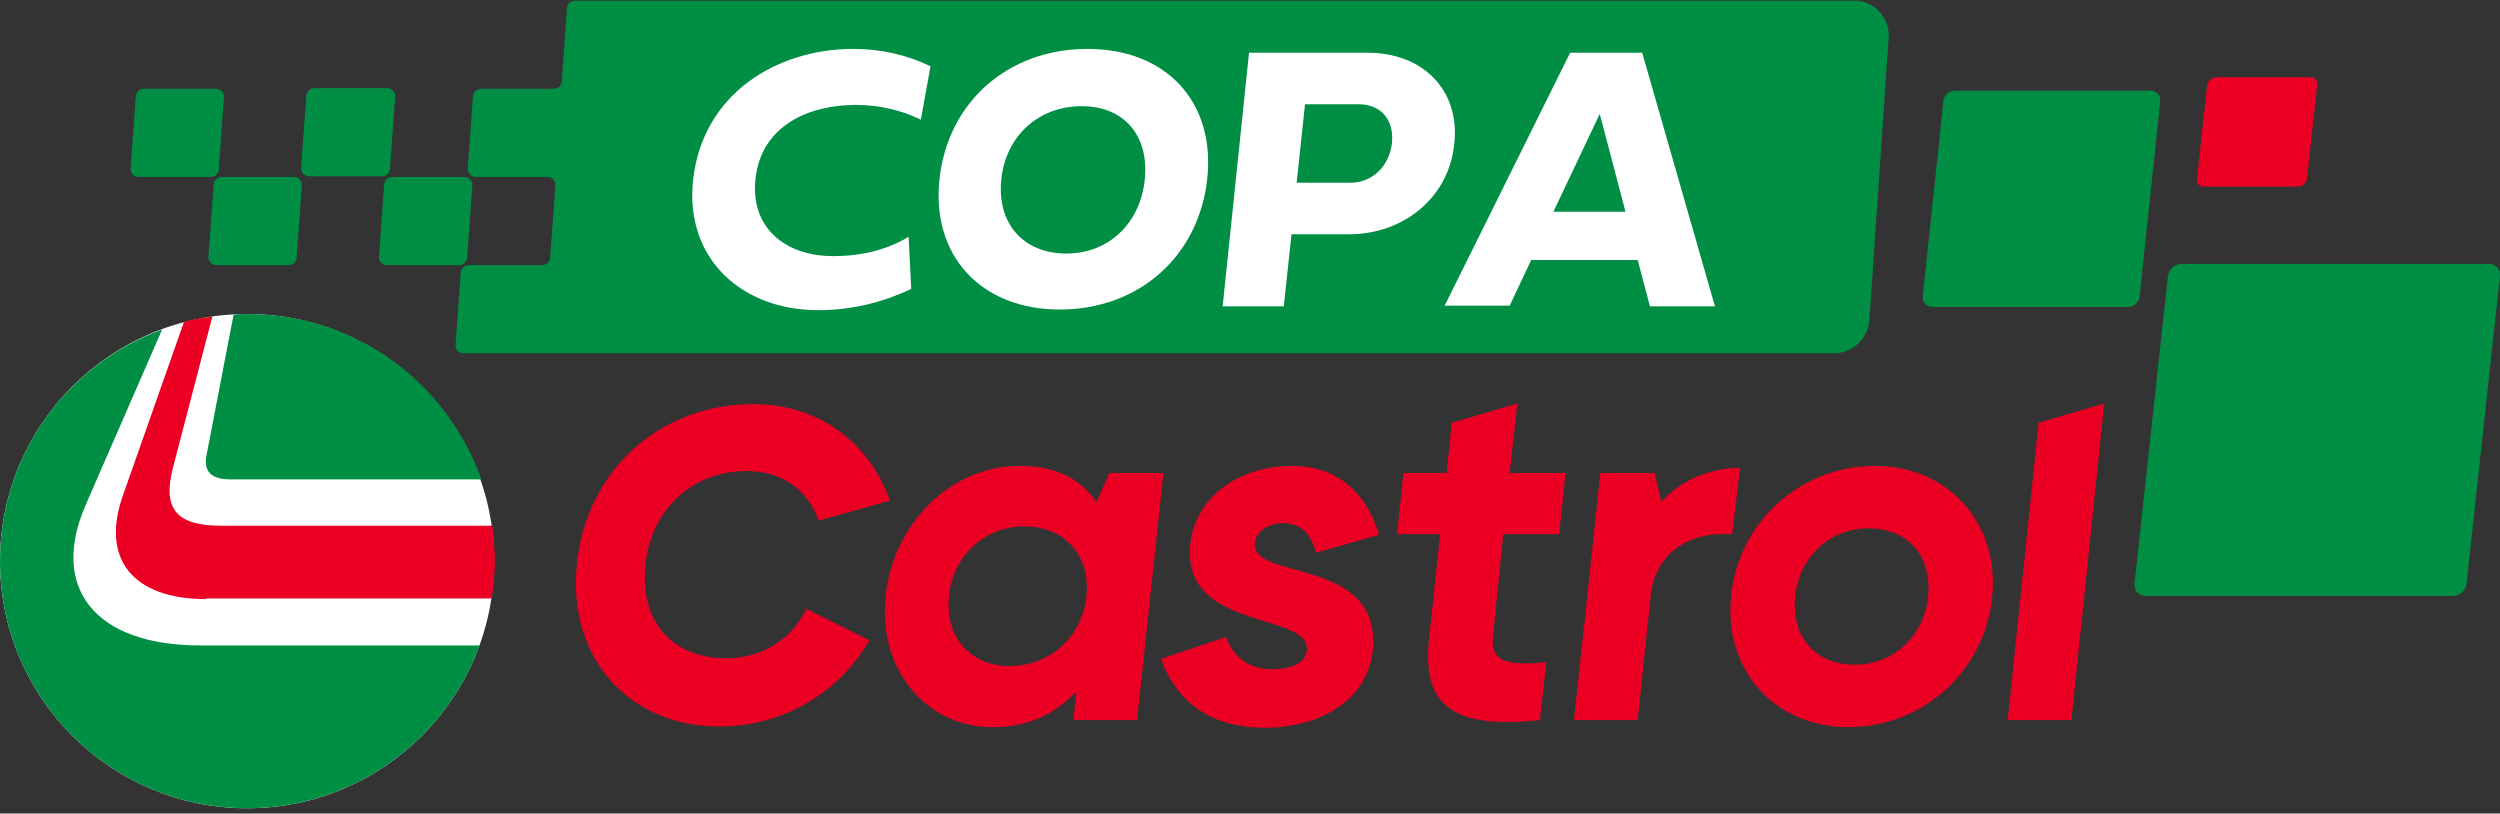 <svg xmlns="http://www.w3.org/2000/svg" width="421" height="137" viewBox="0 0 421 137" fill="none"><rect x="0" y="0" width="421" height="137" fill="#333333" stroke="none"/><g clip-path="url(#clip0_724_36)"><path d="M390.224 14.304C390.332 13.546 389.791 13.004 389.032 13.004H381.121H373.211C372.452 13.004 371.802 13.654 371.693 14.304L370.827 22.215L369.96 30.126C369.851 30.884 370.393 31.426 371.152 31.426H379.062H386.973C387.732 31.426 388.382 30.776 388.49 30.126L389.357 22.215L390.224 14.304Z" fill="#EB0024"></path><path d="M362.699 27.416L363.783 17.013C363.891 16.038 363.133 15.28 362.157 15.28H351.754H339.617H329.214C328.239 15.28 327.372 16.038 327.264 17.013L326.18 27.416L324.88 39.553L323.796 49.956C323.688 50.932 324.446 51.69 325.421 51.69H335.825H347.961H358.365C359.34 51.69 360.207 50.932 360.315 49.956L361.399 39.553L362.699 27.416Z" fill="#008E44"></path><path d="M407.237 44.43H393.258H379.279H367.359C366.275 44.43 365.192 45.297 365.083 46.489L363.783 58.409L362.266 72.388L360.749 86.367L359.448 98.287C359.34 99.371 360.098 100.346 361.29 100.346H373.211H387.19H401.169H413.089C414.173 100.346 415.256 99.48 415.365 98.287L416.665 86.367L418.182 72.388L419.699 58.409L421 46.489C421.108 45.405 420.35 44.43 419.158 44.43H407.237Z" fill="#008E44"></path><path d="M22.865 16.255L21.998 28.283C21.89 29.15 22.54 29.8 23.407 29.8H35.435C36.194 29.8 36.844 29.259 36.844 28.5L37.711 16.472C37.819 15.605 37.169 14.954 36.302 14.954H24.274C23.515 14.846 22.973 15.496 22.865 16.255Z" fill="#008E44"></path><path d="M35.977 31.101L35.11 43.13C35.002 43.996 35.652 44.647 36.519 44.647H48.548C49.306 44.647 49.956 44.105 49.956 43.346L50.823 31.318C50.932 30.451 50.282 29.8 49.415 29.8H37.386C36.628 29.8 35.977 30.342 35.977 31.101Z" fill="#008E44"></path><path d="M65.669 28.392L66.536 16.363C66.645 15.496 65.995 14.846 65.128 14.846H52.991C52.232 14.846 51.582 15.388 51.582 16.146L50.715 28.175C50.607 29.042 51.257 29.692 52.124 29.692H64.152C65.019 29.8 65.669 29.15 65.669 28.392Z" fill="#008E44"></path><path d="M64.694 31.101L63.827 43.13C63.719 43.996 64.369 44.647 65.236 44.647H77.265C78.023 44.647 78.673 44.105 78.673 43.346L79.54 31.318C79.649 30.451 78.998 29.8 78.132 29.8H66.103C65.344 29.8 64.694 30.342 64.694 31.101Z" fill="#008E44"></path><path d="M318.053 6.394L314.802 53.858C314.585 57 311.984 59.493 308.842 59.493H78.132C77.265 59.493 76.614 58.843 76.723 57.976L77.59 45.947C77.59 45.188 78.24 44.647 78.998 44.647H91.244C92.002 44.647 92.653 44.105 92.653 43.346L93.519 31.318C93.628 30.451 92.978 29.8 92.111 29.8H80.19C79.323 29.8 78.673 29.15 78.782 28.283L79.649 16.255C79.649 15.496 80.299 14.954 81.057 14.954H93.194C93.953 14.954 94.603 14.413 94.603 13.654L95.47 1.409C95.47 0.65 96.12 0.108 96.879 0.108H312.093C315.56 4.96209e-06 318.269 2.926 318.053 6.394Z" fill="#008E44"></path><path d="M143.693 8.236C148.244 8.236 152.687 9.211 156.697 11.162L155.071 20.156C152.037 18.639 148.136 17.664 144.126 17.664C136.216 17.664 128.196 21.131 127.221 30.126C126.354 38.145 131.989 43.13 140.333 43.13C144.885 43.13 149.219 42.154 153.012 39.879L153.446 48.656C148.352 51.04 143.259 52.232 137.733 52.232C125.054 52.232 115.301 43.671 116.71 30.342C118.335 15.605 131.014 8.236 143.693 8.236Z" fill="white"></path><path d="M183.138 8.236C196.467 8.236 204.702 17.23 203.294 30.126C201.885 43.13 191.807 52.124 178.478 52.124C165.149 52.124 156.805 43.021 158.214 30.126C159.622 17.23 169.7 8.236 183.138 8.236ZM179.562 42.696C186.714 42.696 192.024 37.603 192.782 30.234C193.541 22.865 189.314 17.88 182.162 17.88C174.902 17.88 169.375 22.865 168.617 30.234C167.858 37.603 172.301 42.696 179.562 42.696Z" fill="white"></path><path d="M227.243 39.445H217.49L216.189 51.582H205.895L210.338 8.886H230.385C239.488 8.886 245.881 15.063 244.906 24.166C244.039 33.268 236.345 39.445 227.243 39.445ZM219.765 17.555L218.357 30.776H227.351C231.252 30.776 233.961 27.85 234.395 24.166C234.828 20.156 232.552 17.555 228.76 17.555H219.765Z" fill="white"></path><path d="M257.91 43.671L254.226 51.474H243.281L264.412 8.886H276.549L288.794 51.582H277.849L275.79 43.78H257.91V43.671ZM273.731 35.652L269.397 19.181L261.595 35.652H273.731Z" fill="white"></path><path d="M83.225 94.495C83.225 117.468 64.586 136.107 41.612 136.107C18.639 136.107 0 117.468 0 94.495C0 71.521 18.639 52.882 41.612 52.882C64.586 52.882 83.225 71.521 83.225 94.495Z" fill="white"></path><path d="M38.903 80.732C35.544 80.732 34.243 79.432 34.785 76.614L39.337 52.991C40.095 52.882 40.962 52.882 41.721 52.882C59.926 52.882 75.314 64.478 81.057 80.732H38.903ZM0 94.495C0 76.614 11.27 61.335 27.308 55.483L14.413 85.067C8.344 99.046 16.038 108.691 33.702 108.691H80.732C74.989 124.62 59.601 136.107 41.612 136.107C18.639 136.107 0 117.468 0 94.495Z" fill="#008E44"></path><path d="M34.677 100.888C22.431 100.888 16.905 94.17 20.698 83.442L30.992 54.183C32.618 53.749 34.135 53.533 35.761 53.316L29.15 78.673C27.308 85.717 29.692 88.535 37.278 88.535H82.9C83.116 90.485 83.333 92.544 83.333 94.495C83.333 96.662 83.116 98.721 82.791 100.78H34.677V100.888Z" fill="#EB0024"></path><path d="M96.987 98.396C96.987 81.057 109.774 68.054 126.896 68.054C137.733 68.054 146.294 74.339 149.87 84.308L137.841 87.668C135.999 82.358 131.556 79.324 125.704 79.324C115.843 79.324 108.582 86.909 108.582 97.312C108.582 105.44 113.784 110.858 122.345 110.858C128.088 110.858 133.29 107.824 135.782 102.514L146.402 107.824C141.417 116.601 131.881 122.345 121.153 122.345C106.74 122.345 96.987 112.05 96.987 98.396Z" fill="#EB0024"></path><path d="M183.029 98.938C183.029 92.869 178.803 88.643 172.518 88.643C165.257 88.643 159.731 94.386 159.731 101.864C159.731 107.932 163.849 112.158 170.025 112.158C177.394 112.158 183.029 106.415 183.029 98.938ZM149.002 103.056C149.002 89.618 159.297 78.457 171.651 78.457C177.503 78.457 181.837 80.407 184.655 84.525L186.822 79.649H195.925L191.482 121.261H180.754L181.295 116.385C177.503 120.502 172.843 122.453 167.099 122.453C156.696 122.453 149.002 114.001 149.002 103.056Z" fill="#EB0024"></path><path d="M240.68 107.282L242.522 89.943H235.262L236.345 79.649H243.606L244.473 71.196L255.526 67.945L254.226 79.649H263.653L262.57 89.943H253.142L251.408 107.282C251.083 110.75 252.925 111.725 257.043 111.725C257.91 111.725 259.21 111.616 260.403 111.508L259.319 121.261C257.26 121.478 255.418 121.586 253.792 121.586C242.847 121.586 239.596 116.818 240.68 107.282Z" fill="#EB0024"></path><path d="M265.062 121.261L269.505 79.649H278.608L279.8 84.525C283.051 80.732 288.252 78.782 293.02 78.782L291.72 89.943H289.986C284.026 89.943 278.608 93.411 277.957 100.563L275.79 121.261H265.062Z" fill="#EB0024"></path><path d="M324.772 98.938C324.772 92.978 320.762 88.968 314.694 88.968C307.65 88.968 302.232 94.495 302.232 101.972C302.232 107.932 306.241 111.942 312.31 111.942C319.353 111.942 324.772 106.415 324.772 98.938ZM291.395 102.839C291.395 89.293 302.232 78.457 315.777 78.457C327.264 78.457 335.608 86.909 335.608 98.071C335.608 111.616 324.772 122.453 311.226 122.453C299.631 122.453 291.395 114.001 291.395 102.839Z" fill="#EB0024"></path><path d="M338.101 121.261L343.302 71.196L354.355 67.945L348.829 121.261H338.101Z" fill="#EB0024"></path><path d="M195.491 110.966L206.436 107.282C207.845 110.858 210.446 112.7 214.238 112.7C218.031 112.7 220.09 111.291 220.09 109.232C220.09 103.272 200.368 105.981 200.368 93.086C200.368 84.633 207.737 78.457 217.706 78.457C224.75 78.457 230.06 82.575 232.227 90.052L221.607 93.086C220.74 89.727 218.898 88.101 216.081 88.101C213.372 88.101 211.313 89.727 211.313 91.677C211.313 97.637 231.252 94.061 231.252 108.04C231.252 116.601 223.883 122.561 212.721 122.561C204.16 122.453 198.309 118.552 195.491 110.966Z" fill="#EB0024"></path></g><defs><clipPath id="clip0_724_36"><rect width="421" height="136.107" fill="white"></rect></clipPath></defs></svg>